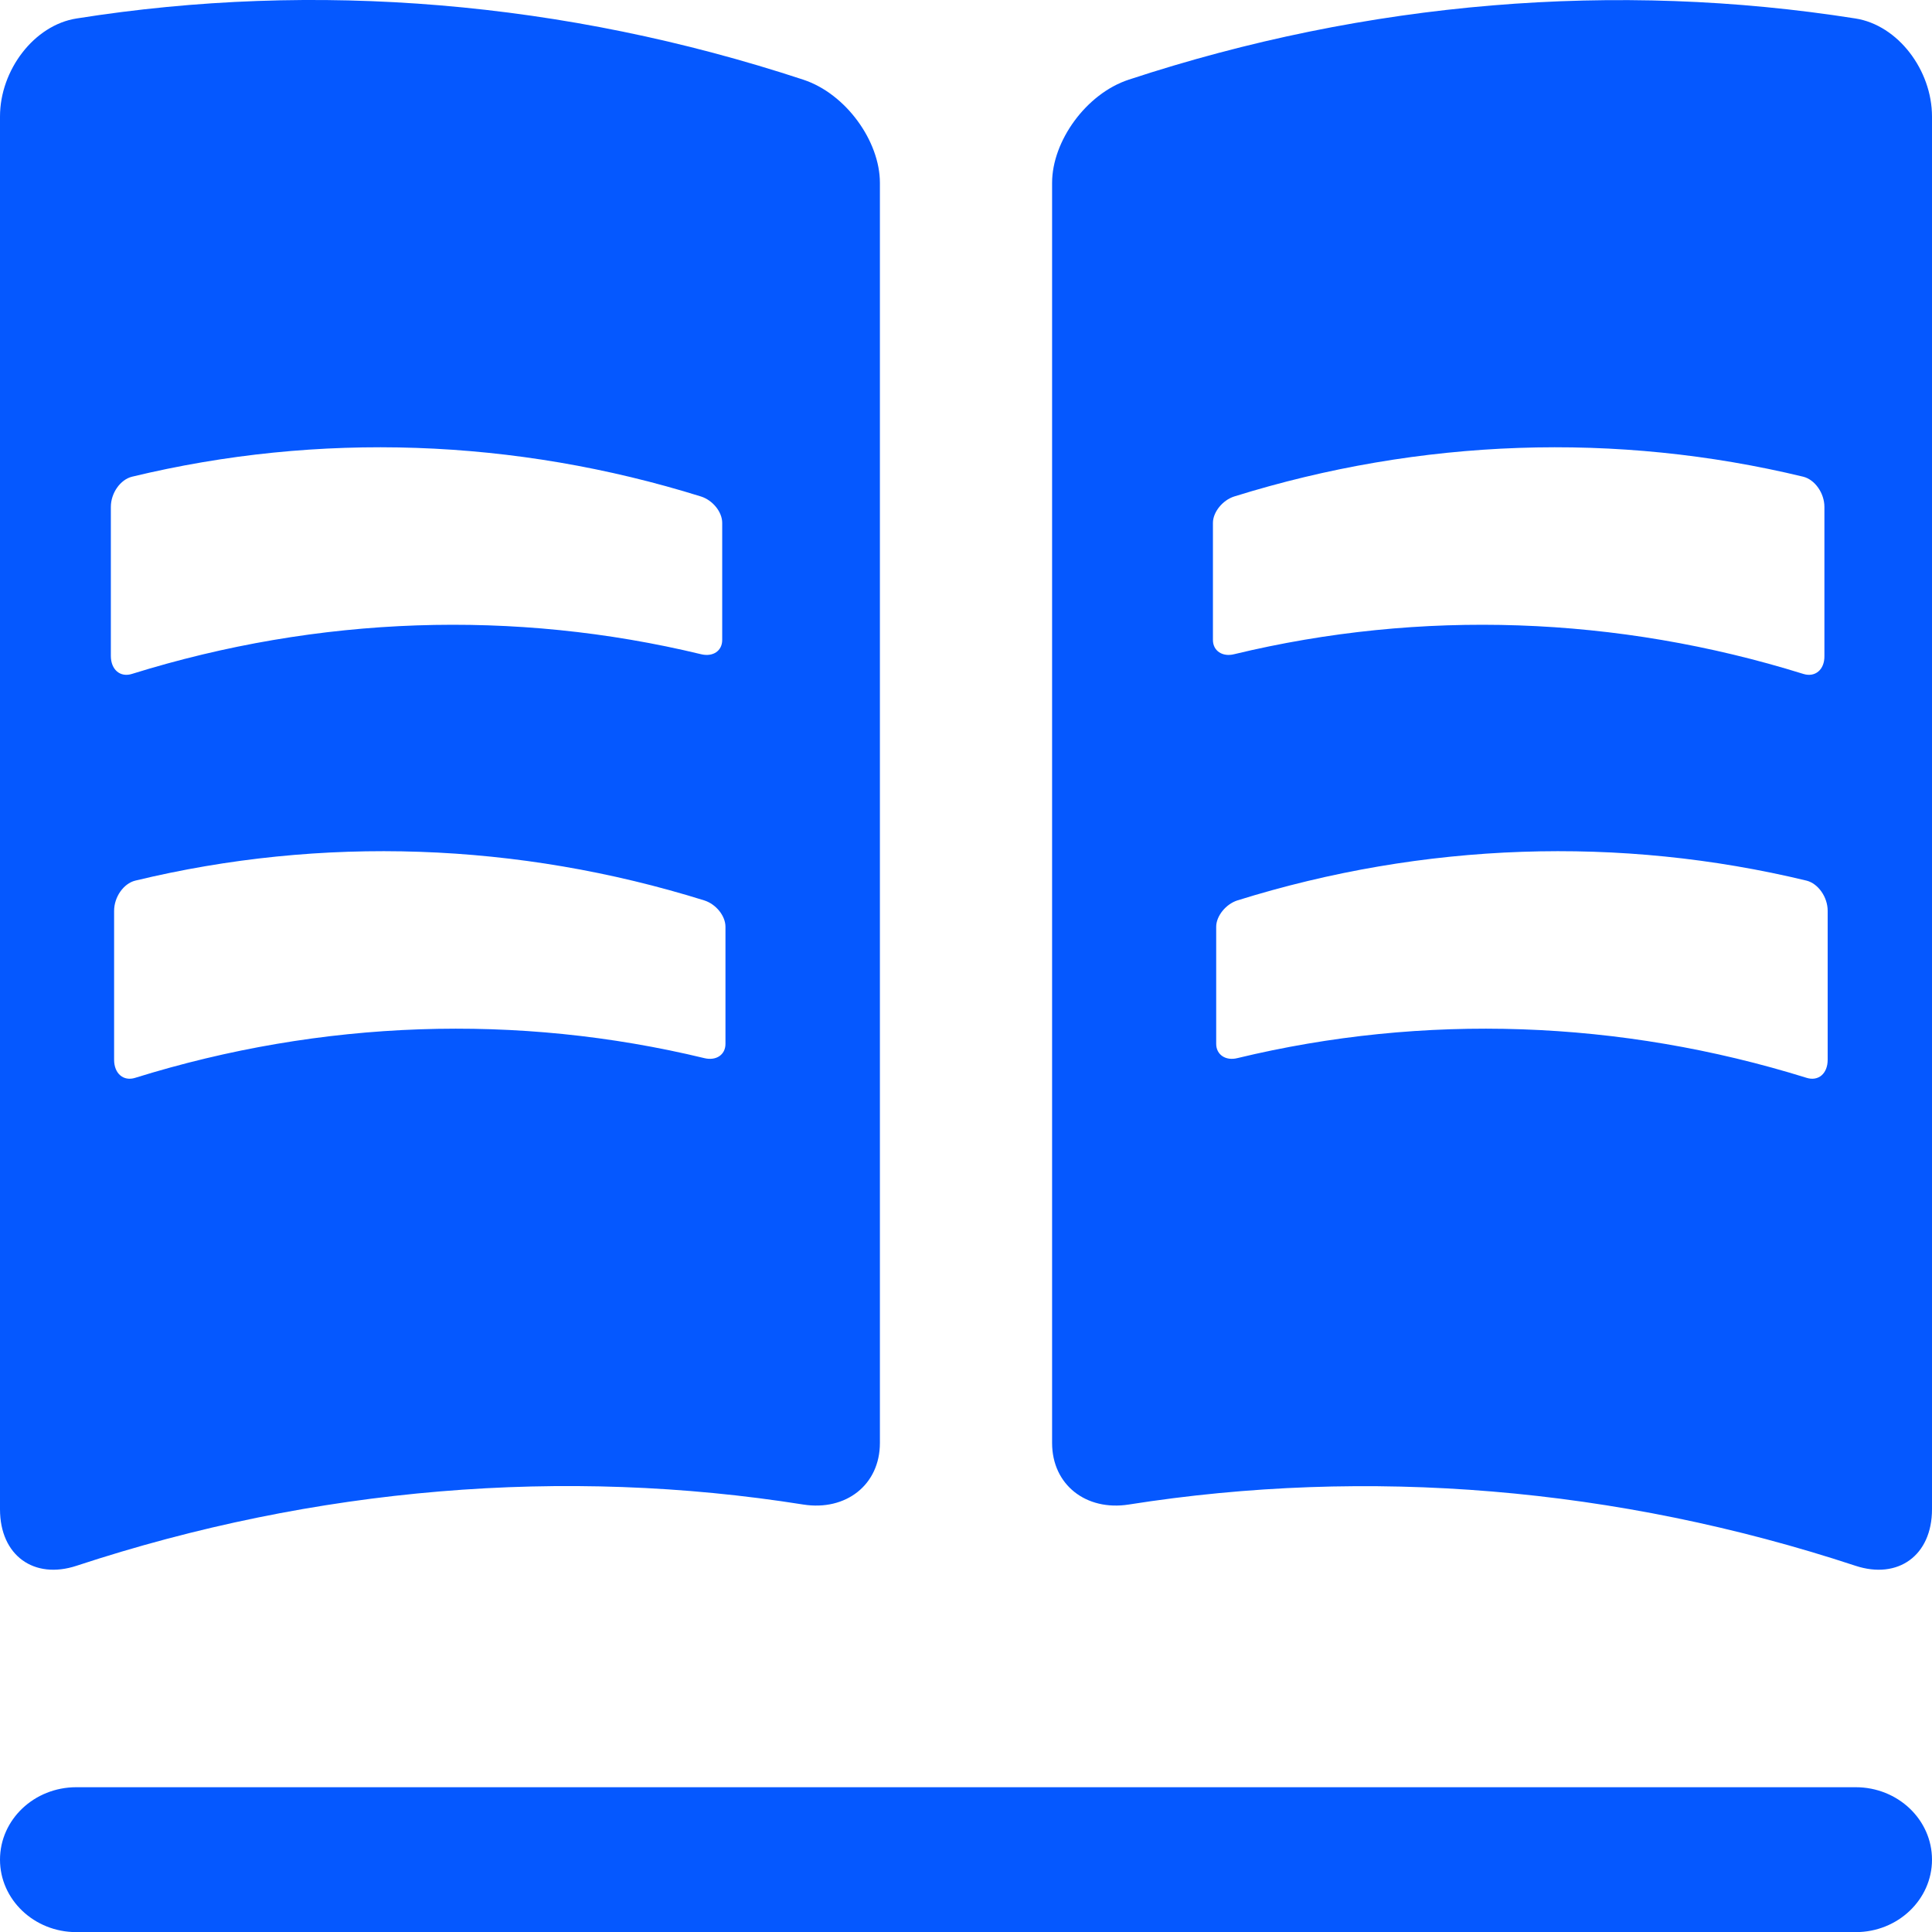 <svg width="16" height="16" viewBox="0 0 16 16" fill="none" xmlns="http://www.w3.org/2000/svg">
<g id="Publishers" clip-path="url(#clip0_5602_7310)">
<path id="Vector" d="M15.366 0.153C13.388 -0.159 11.325 0.008 9.347 0.66C8.995 0.776 8.713 1.169 8.713 1.514V11.95C8.713 12.297 8.995 12.515 9.347 12.46C11.325 12.148 13.388 12.315 15.366 12.967C15.718 13.083 16 12.883 16 12.499V0.965C16 0.581 15.718 0.208 15.366 0.153ZM10.045 4.33C10.045 4.242 10.124 4.143 10.22 4.112C11.765 3.63 13.39 3.575 14.934 3.948C15.03 3.972 15.109 4.084 15.109 4.198V5.432C15.111 5.546 15.032 5.612 14.934 5.581C13.39 5.1 11.765 5.045 10.22 5.418C10.124 5.442 10.045 5.39 10.045 5.3V4.33ZM15.136 8.777C15.136 8.891 15.059 8.957 14.961 8.926C13.416 8.445 11.791 8.39 10.247 8.763C10.151 8.787 10.072 8.735 10.072 8.645V7.675C10.072 7.587 10.151 7.488 10.247 7.457C11.791 6.975 13.416 6.92 14.961 7.293C15.057 7.317 15.136 7.429 15.136 7.543V8.777ZM6.653 0.66C4.674 0.008 2.612 -0.161 0.634 0.153C0.282 0.208 0 0.581 0 0.965V12.499C0 12.883 0.282 13.083 0.634 12.967C2.612 12.315 4.674 12.146 6.653 12.46C7.005 12.515 7.287 12.297 7.287 11.95V1.514C7.287 1.169 7.005 0.776 6.653 0.66ZM0.918 4.198C0.918 4.084 0.996 3.972 1.093 3.948C2.637 3.575 4.262 3.63 5.806 4.112C5.903 4.143 5.981 4.24 5.981 4.33V5.3C5.981 5.39 5.905 5.442 5.806 5.418C4.262 5.045 2.637 5.1 1.093 5.581C0.996 5.612 0.918 5.546 0.918 5.432V4.198ZM6.008 8.645C6.008 8.735 5.931 8.787 5.833 8.763C4.289 8.39 2.664 8.445 1.12 8.926C1.023 8.957 0.945 8.891 0.945 8.777V7.543C0.945 7.429 1.023 7.317 1.12 7.293C2.664 6.92 4.289 6.975 5.833 7.457C5.93 7.488 6.008 7.585 6.008 7.675V8.645Z" fill="#0558FF"/>
<path id="Vector 489 (Stroke)" fill-rule="evenodd" clip-rule="evenodd" d="M-5.24536e-08 15.401C-2.34843e-08 15.069 0.283 14.801 0.632 14.801L15.368 14.801C15.717 14.801 16 15.069 16 15.401C16 15.732 15.717 16.001 15.368 16.001L0.632 16.001C0.283 16.001 -8.1423e-08 15.732 -5.24536e-08 15.401Z" fill="#0558FF"/>
</g>
<defs>
<clipPath id="clip0_5602_7310">
<rect width="16" height="16" fill="white"/>
</clipPath>
</defs>
</svg>
